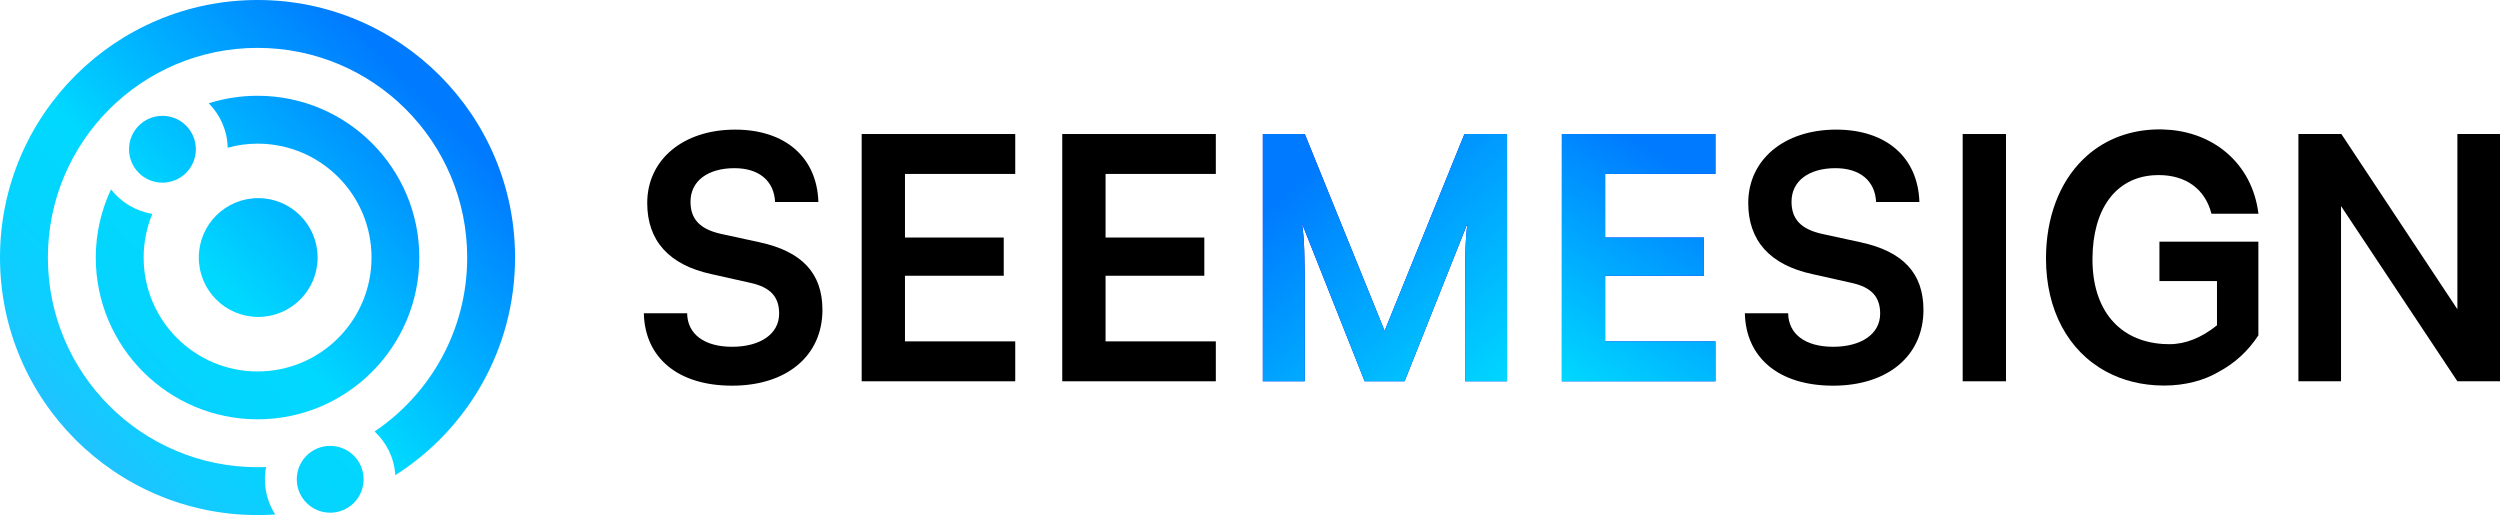 <?xml version="1.0" encoding="UTF-8"?>
<svg id="Layer_2" data-name="Layer 2" xmlns="http://www.w3.org/2000/svg" xmlns:xlink="http://www.w3.org/1999/xlink" viewBox="0 0 2880 593.36">
  <defs>
    <style>
      .cls-1 {
        fill: url(#linear-gradient-2);
      }

      .cls-2 {
        fill: blue;
      }

      .cls-3 {
        fill: url(#linear-gradient-4);
      }

      .cls-4 {
        fill: url(#linear-gradient-3);
      }

      .cls-5 {
        fill: url(#linear-gradient-5);
      }

      .cls-6 {
        fill: url(#linear-gradient-7);
      }

      .cls-7 {
        fill: url(#linear-gradient-6);
      }

      .cls-8 {
        fill: url(#linear-gradient);
      }
    </style>
    <linearGradient id="linear-gradient" x1="4.83" y1="579.32" x2="575.51" y2="26.68" gradientUnits="userSpaceOnUse">
      <stop offset=".05" stop-color="#36b4ff"/>
      <stop offset=".12" stop-color="#23c0ff"/>
      <stop offset=".23" stop-color="#0fcdff"/>
      <stop offset=".34" stop-color="#03d5ff"/>
      <stop offset=".45" stop-color="#00d8ff"/>
      <stop offset=".85" stop-color="#007aff"/>
    </linearGradient>
    <linearGradient id="linear-gradient-2" x1="9.18" y1="583.8" x2="579.86" y2="31.17" xlink:href="#linear-gradient"/>
    <linearGradient id="linear-gradient-3" x1="-110.53" y1="460.19" x2="460.15" y2="-92.45" xlink:href="#linear-gradient"/>
    <linearGradient id="linear-gradient-4" x1="172.99" y1="752.97" x2="743.67" y2="200.33" xlink:href="#linear-gradient"/>
    <linearGradient id="linear-gradient-5" x1="5.19" y1="579.69" x2="575.87" y2="27.05" xlink:href="#linear-gradient"/>
    <linearGradient id="linear-gradient-6" x1="1733.72" y1="448.25" x2="1465.05" y2="153.99" gradientUnits="userSpaceOnUse">
      <stop offset="0" stop-color="#00d8ff"/>
      <stop offset=".85" stop-color="#007aff"/>
    </linearGradient>
    <linearGradient id="linear-gradient-7" x1="1799.72" y1="437.74" x2="1974.57" y2="157.69" xlink:href="#linear-gradient-6"/>
  </defs>
  <g id="Layer_1-2" data-name="Layer 1">
    <g id="logo_design" data-name="logo design">
      <g id="logomark">
        <path class="cls-8" d="M296.73,0C132.9,0,0,132.81,0,296.64s132.9,296.73,296.73,296.73c6.88,0,13.67-.28,20.37-.64-7.52-11.75-11.93-25.61-11.93-40.57,0-4.86.46-9.55,1.38-14.13-3.21.09-6.52.18-9.82.18-133.45,0-241.57-108.12-241.57-241.57S163.28,55.16,296.73,55.16s241.47,108.12,241.47,241.48c0,83.52-42.31,157.04-106.65,200.45,13.67,12.76,22.67,30.47,23.86,50.3,82.88-52.59,137.94-145.2,137.94-250.75C593.36,132.81,460.55,0,296.73,0Z"/>
        <path class="cls-1" d="M483.04,296.64c0,102.98-83.43,186.41-186.31,186.41s-186.41-83.43-186.41-186.41c0-28.08,6.42-54.61,17.53-78.47,11.57,14.78,28.36,25.06,47.64,28.18-6.43,15.51-10.01,32.49-10.01,50.3,0,72.51,58.74,131.25,131.25,131.25s131.25-58.74,131.25-131.25-58.83-131.16-131.25-131.16c-11.93,0-23.5,1.65-34.42,4.68-.46-19.92-8.72-37.91-21.85-51.21,17.72-5.6,36.62-8.63,56.27-8.63,102.89,0,186.31,83.43,186.31,186.32Z"/>
        <circle class="cls-4" cx="187.13" cy="171.94" r="38.5"/>
        <circle class="cls-3" cx="380.38" cy="552.14" r="38.5"/>
        <circle class="cls-5" cx="297.45" cy="296.67" r="68.43"/>
      </g>
      <g>
        <path d="M846.91,149.32c57.67,0,94.3,31.95,95.86,83.39h-49.88c-1.17-24.55-18.7-38.97-46.76-38.97-30.78,0-50.66,14.81-50.66,38.58,0,20.26,10.91,31.56,34.68,37.02l44.81,9.74c48.71,10.52,72.48,35.46,72.48,77.93,0,53-41.31,87.29-104.04,87.29s-100.53-32.34-101.7-83.39h49.88c.39,24.16,19.87,38.58,51.83,38.58s54.16-14.42,54.16-38.19c0-19.09-9.74-30.39-33.12-35.46l-45.2-10.13c-48.32-10.52-73.65-38.19-73.65-81.83,0-49.88,41.3-84.56,101.31-84.56Z"/>
        <path d="M992.65,439.24V154.39h176.91v45.98h-127.03v73.26h113.78v44.03h-113.78v75.6h127.03v45.98h-176.91Z"/>
        <path d="M1223.72,439.24V154.39h176.91v45.98h-127.03v73.26h113.78v44.03h-113.78v75.6h127.03v45.98h-176.91Z"/>
        <g>
          <path class="cls-2" d="M1454.79,439.24V154.39h48.32l91.96,226.79,91.96-226.79h49.1v284.85h-48.32v-87.67c0-57.28,0-74.04,2.73-94.3l-72.48,181.97h-45.98l-72.09-181.58c2.73,17.15,3.12,44.03,3.12,79.49v102.09h-48.32Z"/>
          <path class="cls-2" d="M1799.26,439.24V154.39h176.91v45.98h-127.03v73.26h113.78v44.03h-113.78v75.6h127.03v45.98h-176.91Z"/>
        </g>
        <path d="M2115.28,149.32c57.67,0,94.3,31.95,95.86,83.39h-49.88c-1.17-24.55-18.7-38.97-46.76-38.97-30.78,0-50.66,14.81-50.66,38.58,0,20.26,10.91,31.56,34.68,37.02l44.81,9.74c48.71,10.52,72.48,35.46,72.48,77.93,0,53-41.3,87.29-104.04,87.29s-100.53-32.34-101.7-83.39h49.88c.39,24.16,19.87,38.58,51.83,38.58s54.16-14.42,54.16-38.19c0-19.09-9.74-30.39-33.12-35.46l-45.2-10.13c-48.32-10.52-73.65-38.19-73.65-81.83,0-49.88,41.3-84.56,101.31-84.56Z"/>
        <path d="M2310.89,439.24h-49.88V154.39h49.88v284.85Z"/>
        <path d="M2647.76,439.24V154.39h49.49l133.66,201.85v-201.85h49.1v284.85h-49.1l-134.05-201.85v201.85h-49.1Z"/>
        <path d="M2487.67,323.77h66.3v50.96c-17.86,14.44-36.32,21.77-54.87,21.77-2.67,0-5.16-.08-7.63-.25-50.68-3.39-80.94-39.76-80.94-97.3,0-.21,0-.41,0-.62v-.54c.36-56.94,26.52-92.78,69.98-95.88,2.11-.15,4.23-.22,6.31-.22,31.25,0,53.36,16.05,60.64,44.04l.13.49h54.15l-.1-.74c-3.64-28.2-16.33-52.27-36.69-69.61-1.53-1.32-3.04-2.54-4.61-3.72-18.96-14.4-42.8-22.37-68.94-23.03l-.91-.02c-.87-.02-1.73-.04-2.61-.04h-1.08c-1.55.03-3.08.07-4.68.12-.68.02-1.36.05-2.03.09-31.28,1.65-59.02,13.46-80.24,34.16-27.65,26.95-42.87,67.56-42.87,114.35,0,59.02,25.28,106.51,69.36,130.29,19.24,10.41,41.13,15.82,65.05,16.08.61.01,1.23.01,1.84.01,11.91,0,23.53-1.45,34.54-4.31,9.86-2.57,18.99-6.23,27.15-10.88.53-.29,1.05-.6,1.54-.9,18.32-9.87,33.48-23.86,45.07-41.58l.11-.16v-107.91h-113.98s0,45.34,0,45.34Z"/>
        <g>
          <path class="cls-7" d="M1595.07,381.18l-91.96-226.79h-48.32v284.85h48.32v-102.09c0-35.46-.39-62.35-3.12-79.49l72.09,181.58h45.98l72.48-181.97c-2.73,20.26-2.73,37.02-2.73,94.3v87.68h48.32V154.39h-49.1l-91.96,226.79Z"/>
          <polygon class="cls-6" points="1799.26 439.24 1976.17 439.24 1976.17 393.25 1849.14 393.25 1849.14 317.66 1962.92 317.66 1962.92 273.63 1849.14 273.63 1849.14 200.37 1976.17 200.37 1976.17 154.39 1799.26 154.39 1799.26 439.24"/>
        </g>
      </g>
    </g>
  </g>
</svg>